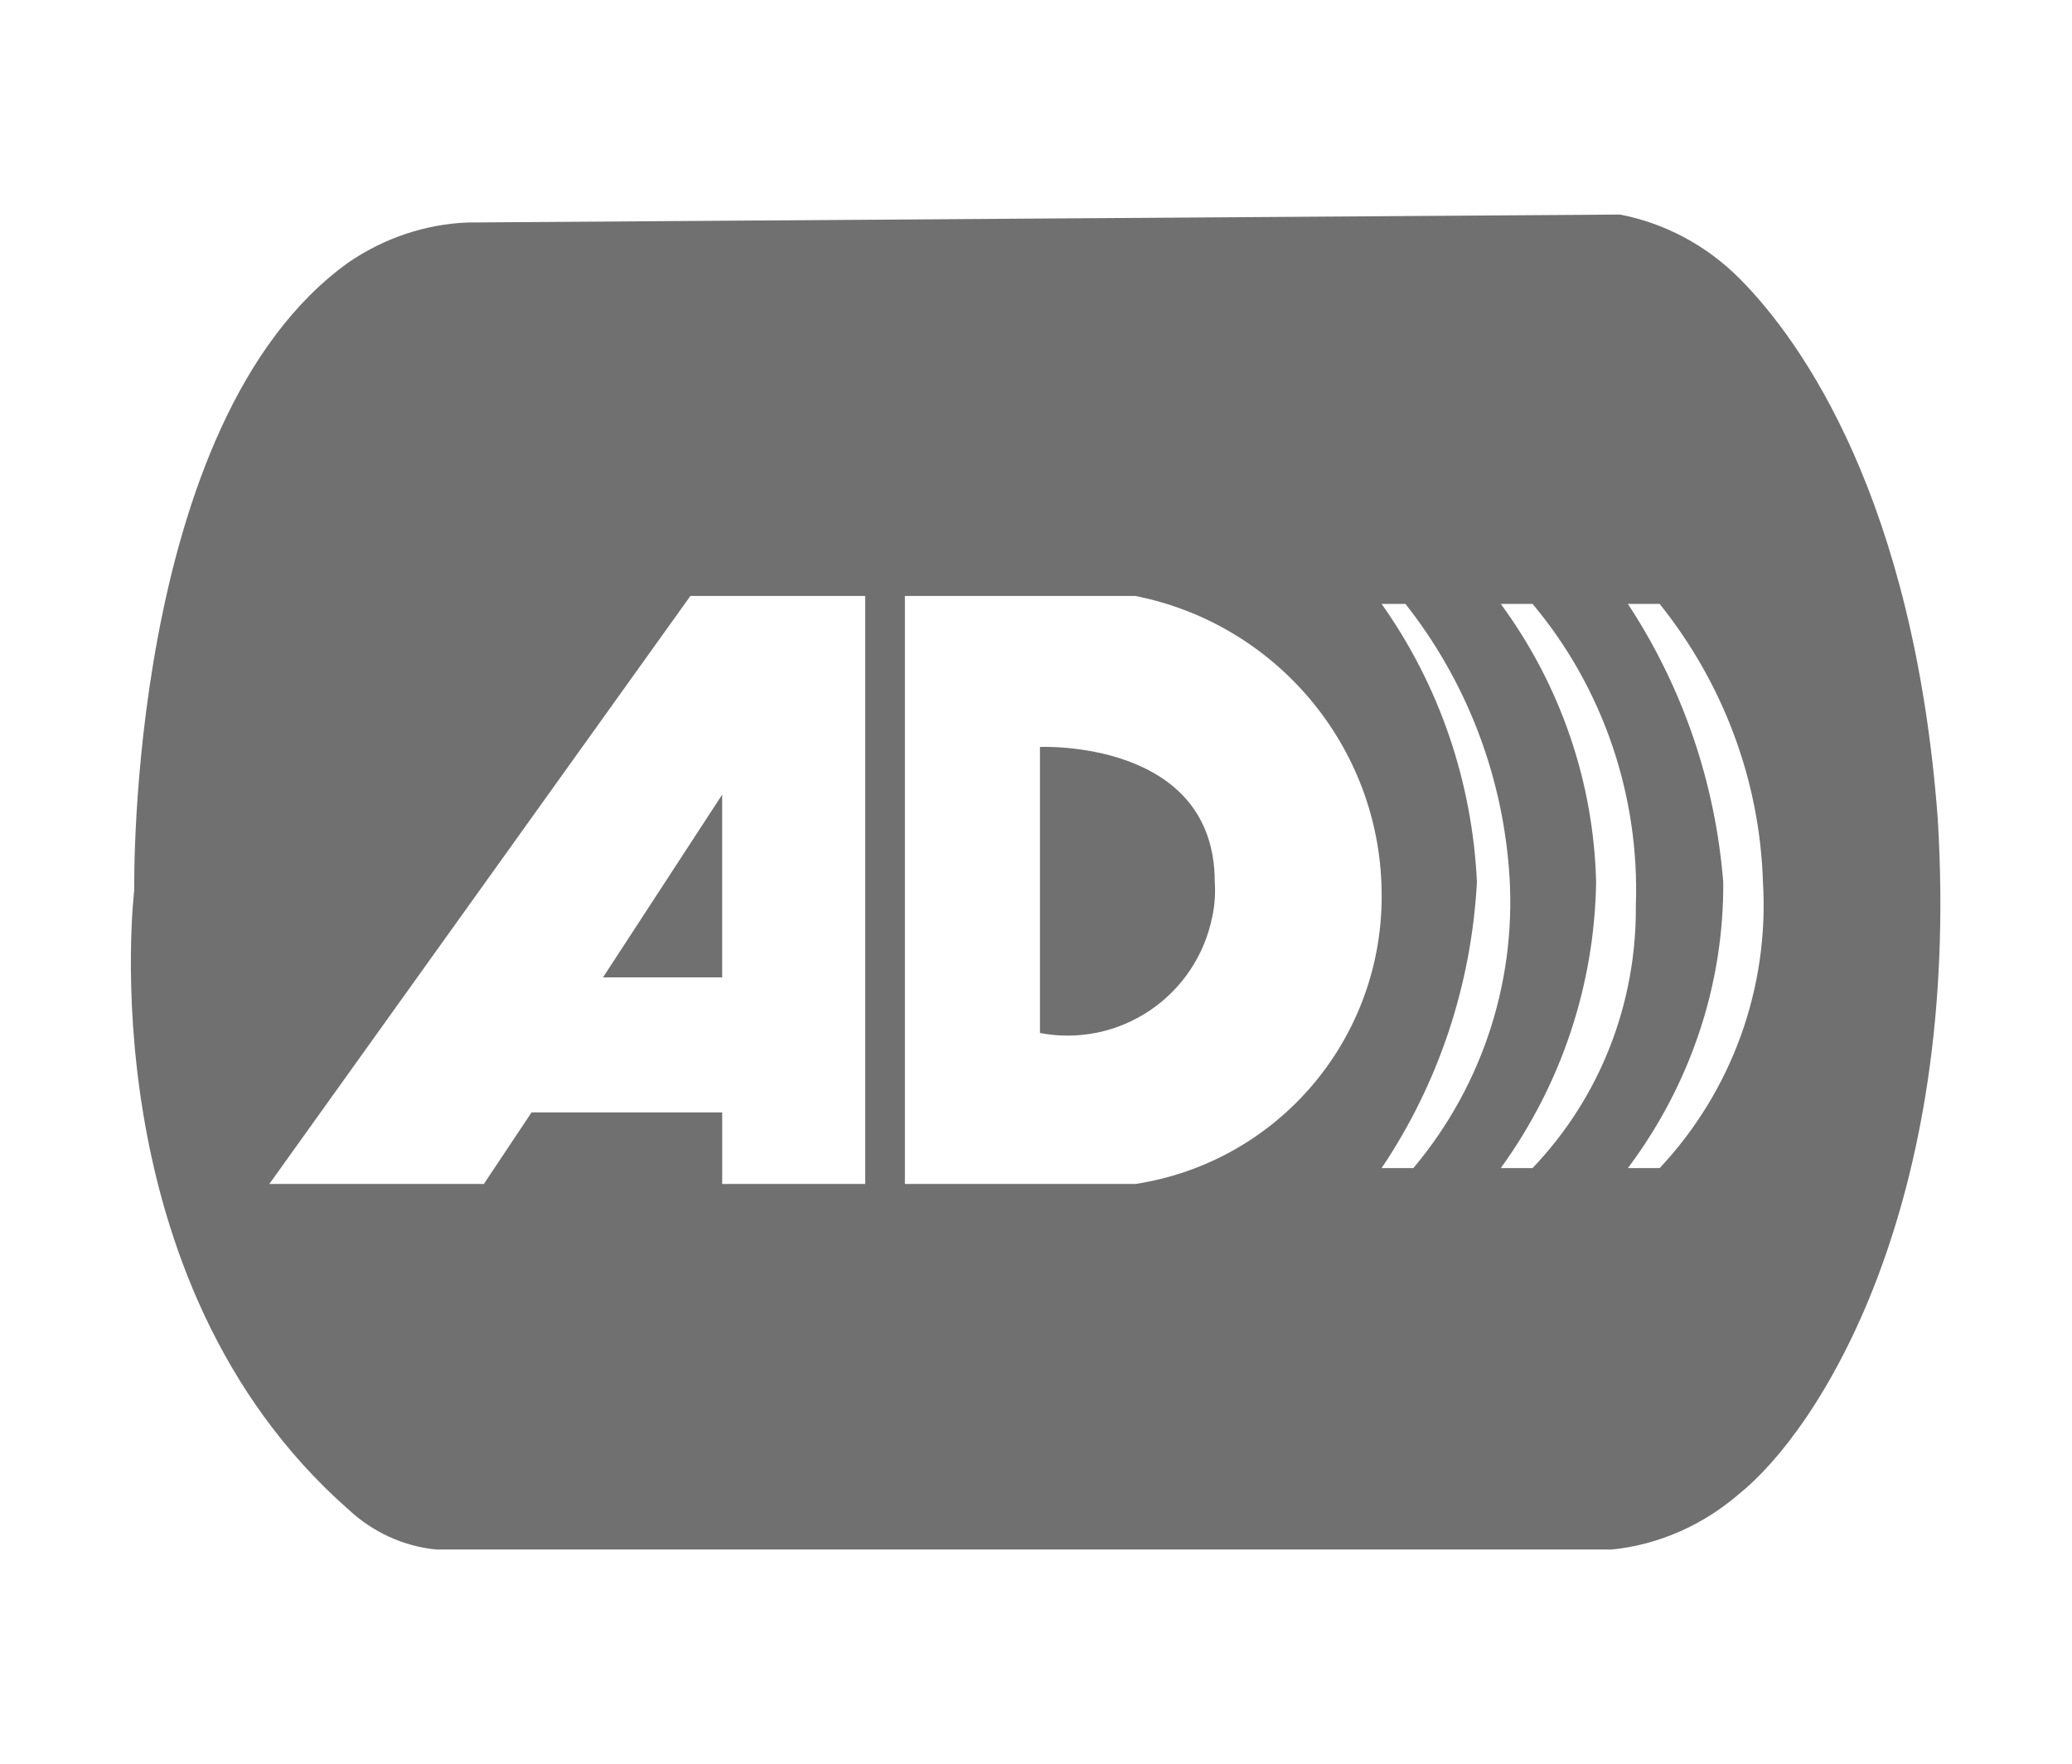 <?xml version="1.0" encoding="UTF-8"?>
<svg id="audio" xmlns="http://www.w3.org/2000/svg" viewBox="0 0 26.08 22.2">
  <defs>
    <style>
      .cls-1 {
        fill: #707071;
      }
    </style>
  </defs>
  <g id="Access_Programming_Roll_Over" data-name="Access Programming Roll Over">
    <g id="Group_15" data-name="Group 15">
      <path id="Path_91" data-name="Path 91" class="cls-1" d="M13.09,9.4v3.6c1,.19,1.97-.46,2.17-1.47,.03-.14,.04-.29,.03-.43,0-1.8-2.2-1.7-2.2-1.7Z"/>
      <path id="Path_92" data-name="Path 92" class="cls-1" d="M9.09,12.3v-2.3l-1.5,2.3h1.5Z"/>
      <path id="Path_93" data-name="Path 93" class="cls-1" d="M24.39,10.3c-.3-4-1.7-6-2.5-6.8-.41-.41-.93-.69-1.5-.8l-14.5,.1c-.54,.02-1.06,.2-1.5,.5-2.8,2-2.7,7.9-2.7,7.9,0,0-.6,4.9,2.7,7.8,.3,.28,.69,.46,1.1,.5h14.8c.59-.06,1.15-.31,1.6-.7,1-.8,2.8-3.6,2.5-8.5Zm-13.5,4.6h-1.8v-.9h-2.4l-.6,.9H3.39l5.3-7.4h2.2v7.4Zm3.4,0h-2.9V7.5h2.9c1.77,.35,3.07,1.89,3.1,3.7,.04,1.84-1.28,3.42-3.1,3.7Zm3.5-.2h-.4c.72-1.07,1.13-2.31,1.2-3.6-.06-1.26-.47-2.47-1.2-3.5h.3c.75,.95,1.2,2.1,1.3,3.3,.12,1.38-.31,2.74-1.2,3.8Zm1.5,0h-.4c.76-1.05,1.18-2.3,1.2-3.6-.03-1.26-.45-2.48-1.2-3.5h.4c.89,1.06,1.35,2.42,1.3,3.8,.01,1.23-.45,2.41-1.3,3.3Zm1.6,0h-.4c.78-1.04,1.21-2.3,1.2-3.6-.1-1.25-.51-2.45-1.2-3.5h.4c.8,1,1.26,2.22,1.3,3.5,.08,1.33-.39,2.63-1.3,3.6Z"/>
    </g>
  </g>
</svg>